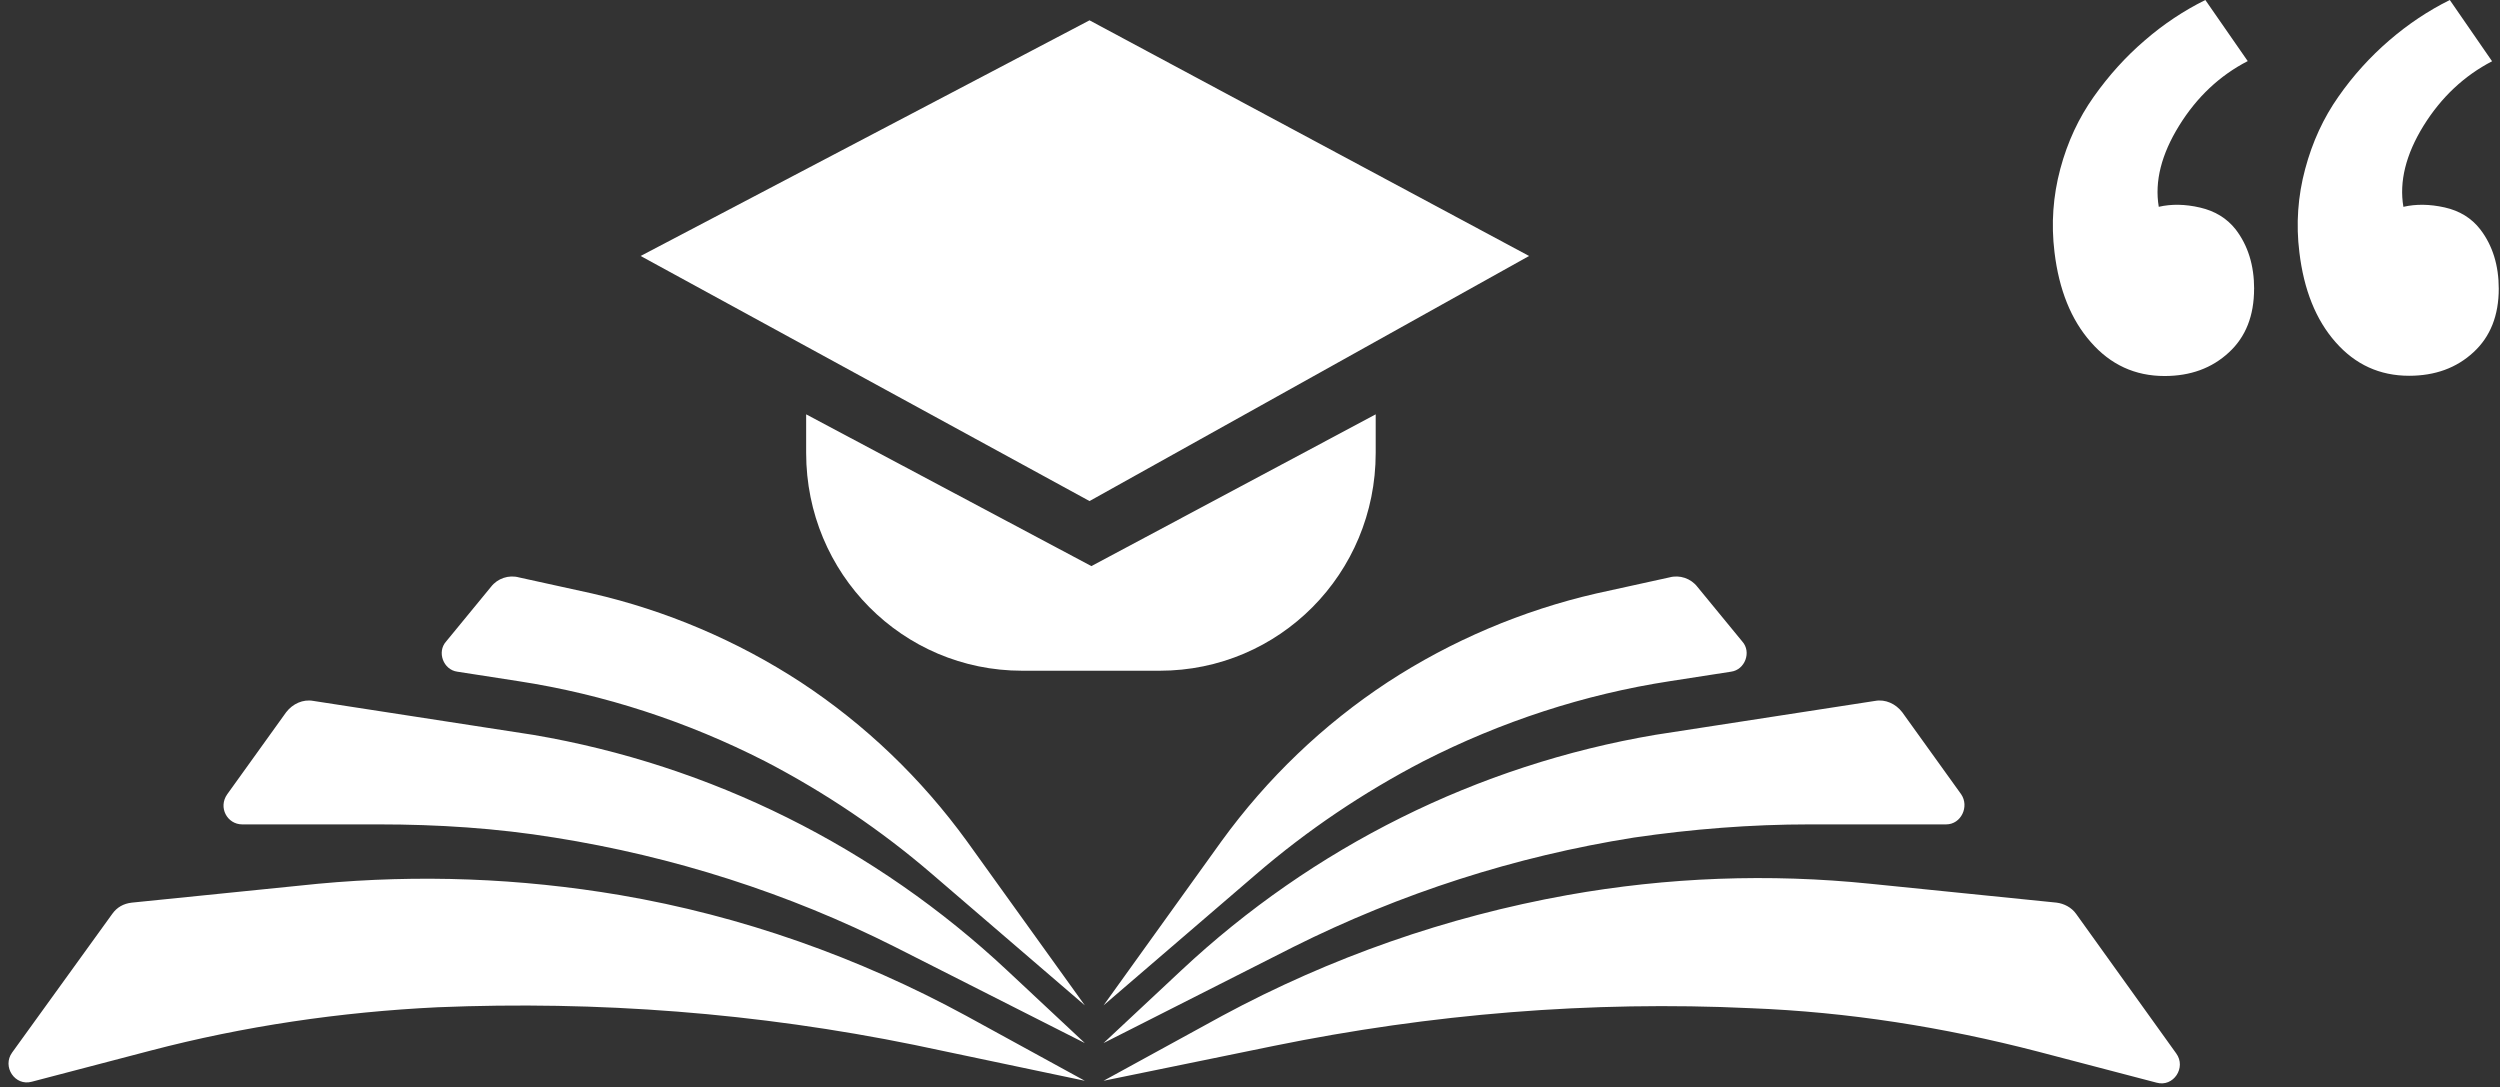 <svg width="492" height="214" viewBox="0 0 492 214" fill="none" xmlns="http://www.w3.org/2000/svg">
<rect x="0" y="0" width="492" height="214" fill="#333333" stroke="none"/>
<g clip-path="url(#clip0_2340_3)">
<path fill-rule="evenodd" clip-rule="evenodd" d="M190.307 165.579L213.497 197.857L183.497 172.071C173.374 163.352 162.331 155.932 150.552 149.81C135.276 142.019 118.896 136.639 101.963 134.042L90 132.187C87.239 131.816 85.951 128.291 87.791 126.251L96.626 115.491C97.914 113.822 100.122 113.08 102.147 113.636L116.503 116.79C131.043 120.129 145.031 126.065 157.546 134.228C170.245 142.576 181.288 153.15 190.307 165.579ZM198.221 190.993L213.497 205.277L176.135 186.355C155.153 175.781 132.515 168.547 109.141 164.836C97.73 162.981 86.135 162.239 74.54 162.239H47.668C44.724 162.239 42.883 158.9 44.724 156.303L56.319 140.164C57.607 138.494 59.632 137.567 61.656 137.938L104.908 144.616C139.877 150.552 172.27 166.692 198.221 190.993ZM213.497 212.698L190.123 199.897C168.957 188.396 145.951 180.234 122.024 176.152C102.331 172.813 82.454 172.071 62.576 173.926L25.95 177.637C24.294 177.822 23.006 178.564 22.085 179.863L2.392 207.132C0.368 209.915 2.944 213.811 6.257 212.883L29.631 206.761C48.036 201.938 66.993 199.155 86.135 198.228C117.607 196.929 149.08 199.341 180 205.648L213.497 212.698ZM240.368 165.579L217.178 197.857L247.178 172.071C257.301 163.352 268.344 155.932 280.123 149.81C295.399 142.019 311.78 136.639 328.712 134.042L340.675 132.187C343.436 131.816 344.724 128.291 342.884 126.251L334.049 115.491C332.761 113.822 330.553 113.08 328.528 113.636L314.172 116.79C299.632 120.129 285.644 126.065 273.129 134.228C260.43 142.576 249.387 153.15 240.368 165.579ZM217.178 205.277L232.454 190.993C258.405 166.692 290.798 150.552 325.767 144.616L369.019 137.938C371.043 137.567 373.068 138.494 374.356 140.164L385.951 156.303C387.608 158.715 385.952 162.239 383.007 162.239H356.135C344.54 162.239 332.945 163.167 321.534 164.836C298.16 168.547 275.706 175.781 254.54 186.355L217.178 205.277ZM240.552 199.897L217.178 212.698L250.675 205.834C281.595 199.526 313.068 196.929 344.54 198.413C363.681 199.155 382.455 202.124 401.044 206.947L424.418 213.069C427.731 213.996 430.307 210.1 428.283 207.318L408.59 179.863C407.669 178.564 406.197 177.822 404.725 177.637L368.099 173.926C348.221 171.886 328.16 172.628 308.467 176.152C284.724 180.419 261.902 188.396 240.552 199.897Z" fill="white"/>
<path fill-rule="evenodd" clip-rule="evenodd" d="M126.074 50.377L214.418 4L300.921 50.377L214.418 98.609L126.074 50.377ZM217.363 132H228.222C251.78 132 270.737 112.893 270.737 89.148V81.542L214.786 111.409L158.651 81.542V89.148C158.651 112.893 177.608 132 201.166 132H217.363Z" fill="white"/>
</g>
<path d="M443.613 56.858C443.613 52.207 442.4 48.306 439.972 45.14C438.252 42.962 435.92 41.53 432.971 40.848C430.068 40.171 427.325 40.124 424.845 40.7C424 35.679 425.372 30.361 428.855 24.727C432.337 19.097 436.849 14.858 442.352 12.025L434.01 0C429.789 2.093 425.779 4.747 422.085 7.955C418.339 11.163 415.015 14.853 412.06 19.023C409.105 23.194 406.889 27.903 405.464 33.242C404.039 38.58 403.644 44.025 404.324 49.628C405.211 57.028 407.596 62.948 411.479 67.335C415.358 71.78 420.196 74 425.979 74C431.071 74 435.297 72.467 438.643 69.359C441.956 66.315 443.603 62.144 443.603 56.843L443.613 56.858ZM491.756 56.858C491.756 52.207 490.543 48.306 488.115 45.14C486.395 42.92 484.052 41.482 481.113 40.822C478.159 40.166 475.452 40.134 472.988 40.705C472.143 35.737 473.462 30.398 476.956 24.742C480.438 19.14 484.939 14.911 490.442 12.057L482.121 0C477.9 2.093 473.916 4.747 470.196 7.955C466.416 11.211 463.058 14.93 460.203 19.023C457.269 23.199 455.084 27.903 453.66 33.242C452.218 38.577 451.829 44.143 452.515 49.628C453.391 57.028 455.765 62.948 459.638 67.335C463.506 71.743 468.328 73.952 474.111 73.952C479.214 73.952 483.44 72.42 486.786 69.317C490.094 66.272 491.756 62.102 491.756 56.8V56.858Z" fill="white"/>
<defs>
<clipPath id="clip0_2340_3">
<rect width="430.676" height="209.438" fill="white" transform="translate(0 4)"/>
</clipPath>
</defs>
</svg>
